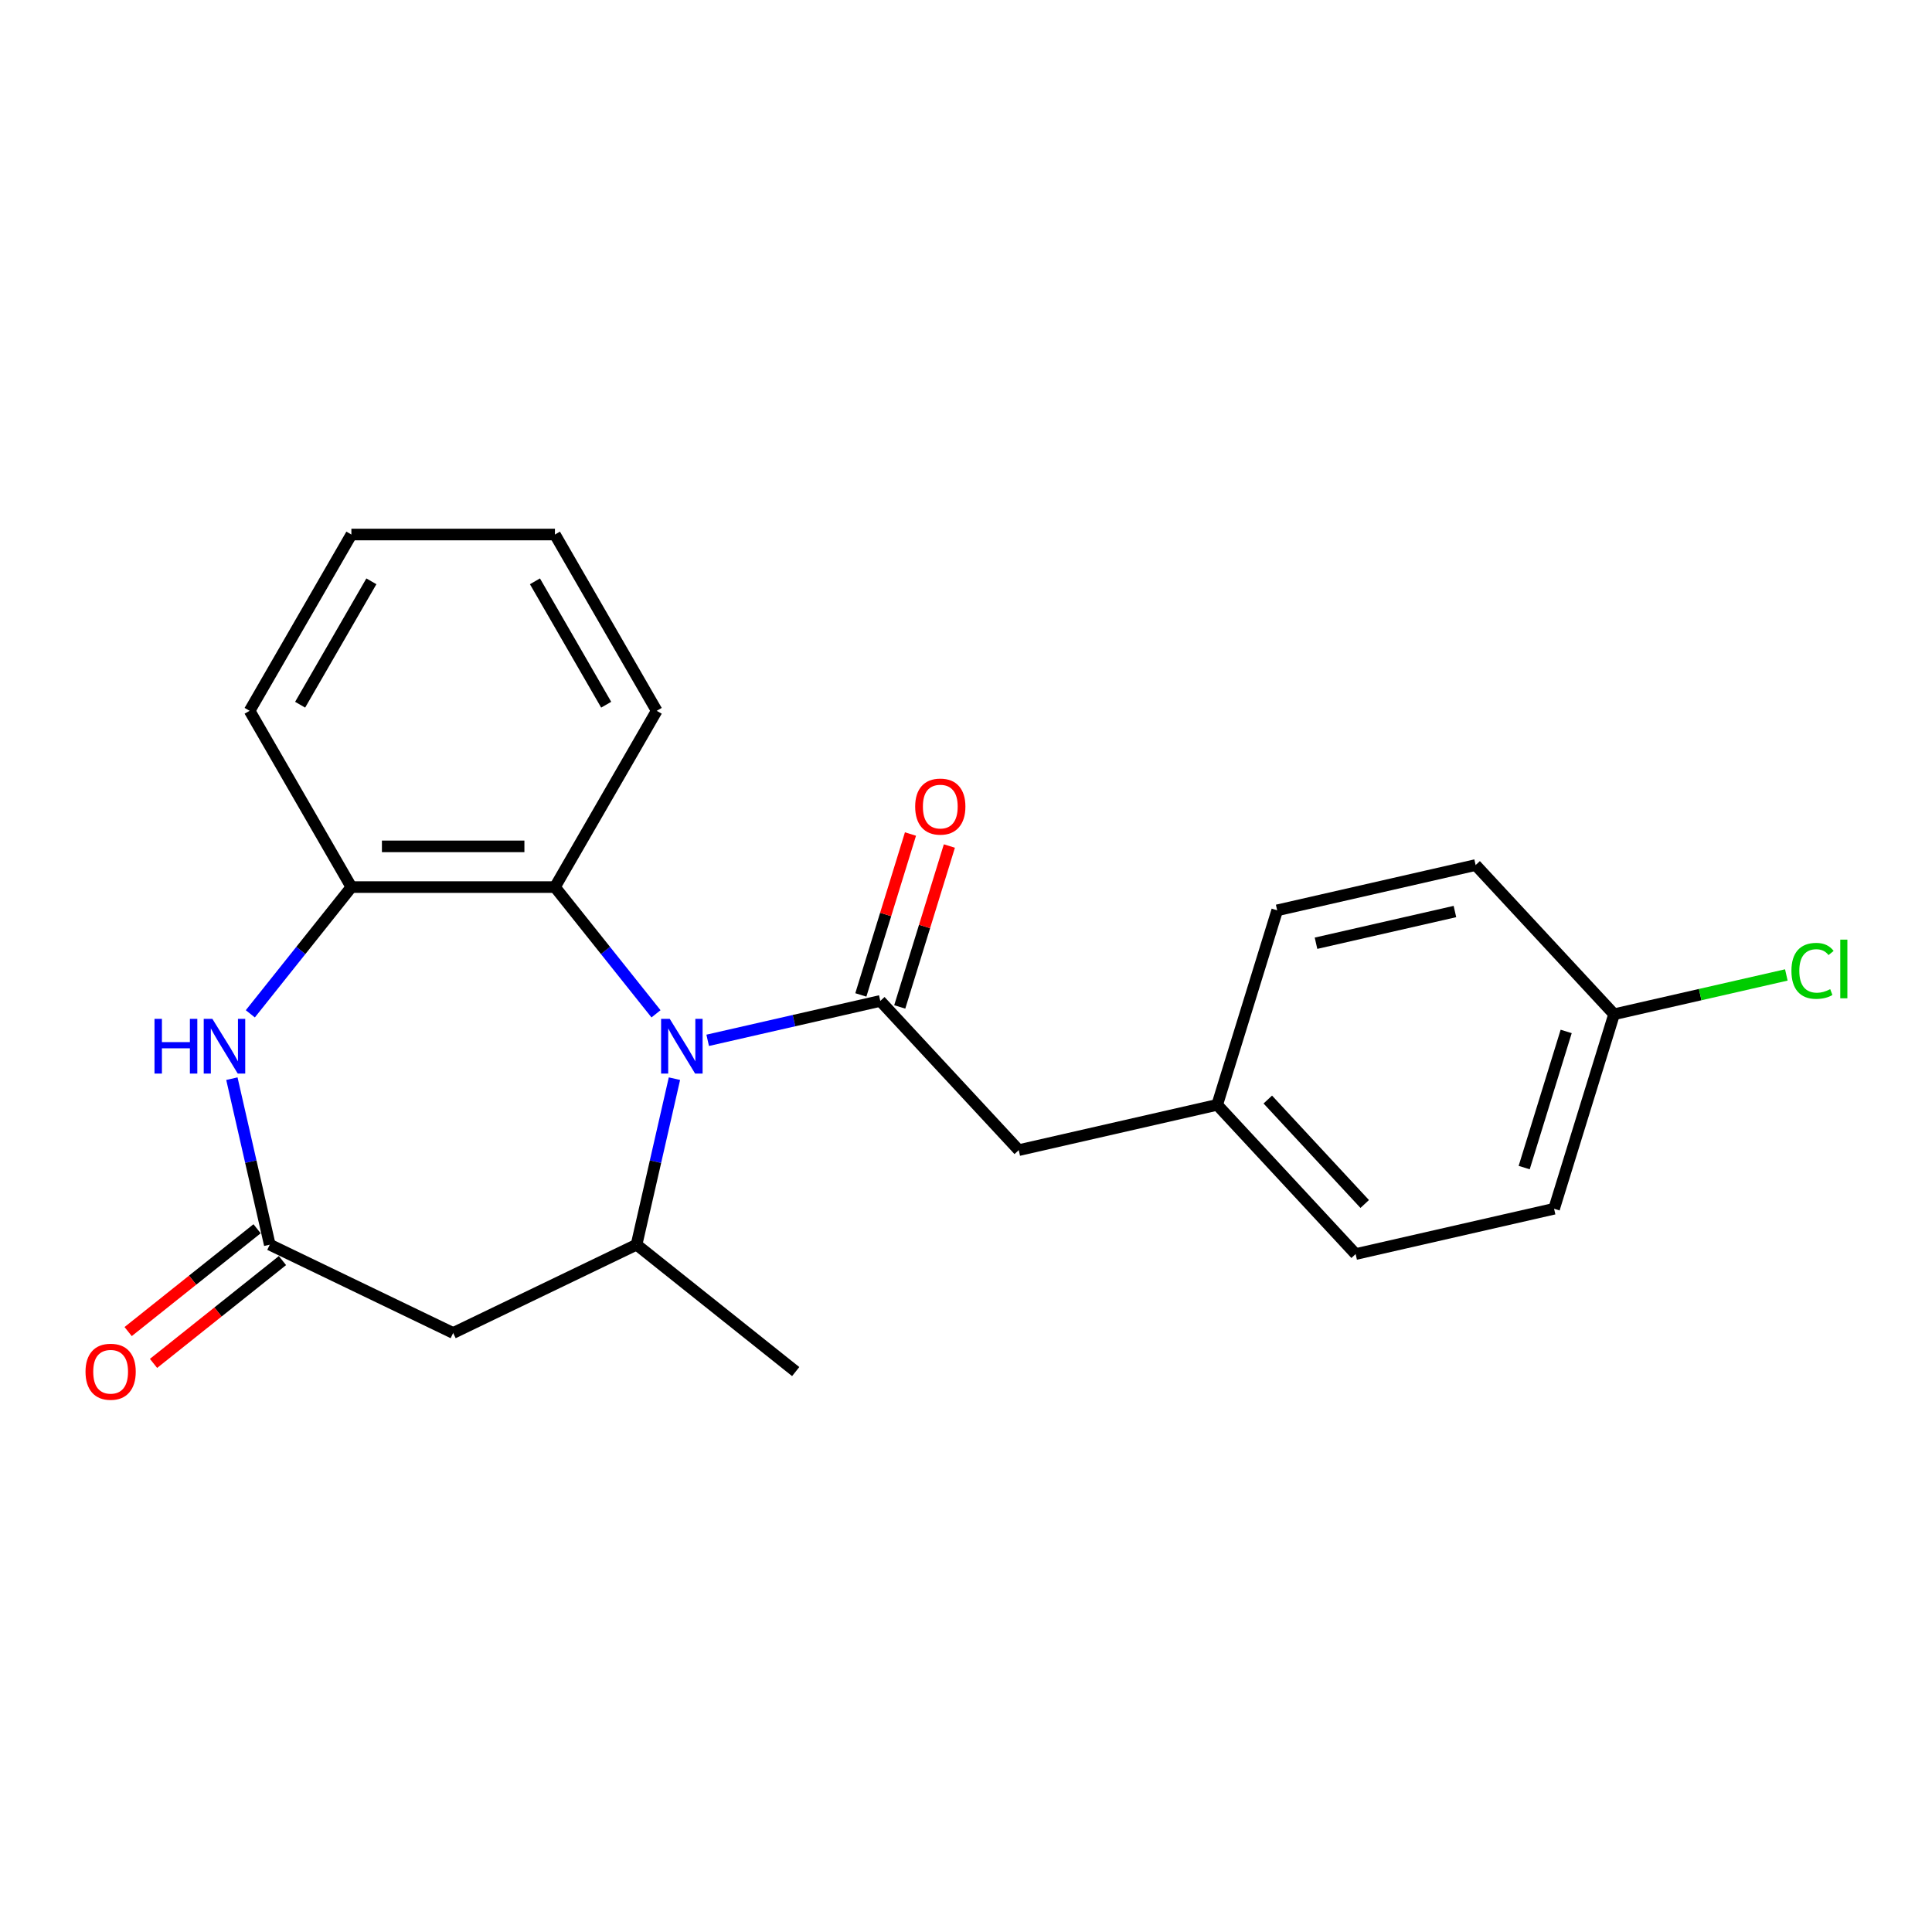 <?xml version='1.0' encoding='iso-8859-1'?>
<svg version='1.1' baseProfile='full'
              xmlns='http://www.w3.org/2000/svg'
                      xmlns:rdkit='http://www.rdkit.org/xml'
                      xmlns:xlink='http://www.w3.org/1999/xlink'
                  xml:space='preserve'
width='1000px' height='1000px' viewBox='0 0 1000 1000'>
<!-- END OF HEADER -->
<rect style='opacity:1.0;fill:#FFFFFF;stroke:none' width='1000' height='1000' x='0' y='0'> </rect>
<path class='bond-0' d='M 366.297,538.47 L 410.968,528.274' style='fill:none;fill-rule:evenodd;stroke:#0000FF;stroke-width:6px;stroke-linecap:butt;stroke-linejoin:miter;stroke-opacity:1' />
<path class='bond-0' d='M 410.968,528.274 L 455.639,518.078' style='fill:none;fill-rule:evenodd;stroke:#000000;stroke-width:6px;stroke-linecap:butt;stroke-linejoin:miter;stroke-opacity:1' />
<path class='bond-1' d='M 349.09,558.316 L 339.285,601.277' style='fill:none;fill-rule:evenodd;stroke:#0000FF;stroke-width:6px;stroke-linecap:butt;stroke-linejoin:miter;stroke-opacity:1' />
<path class='bond-1' d='M 339.285,601.277 L 329.479,644.238' style='fill:none;fill-rule:evenodd;stroke:#000000;stroke-width:6px;stroke-linecap:butt;stroke-linejoin:miter;stroke-opacity:1' />
<path class='bond-4' d='M 339.55,524.752 L 313.392,491.952' style='fill:none;fill-rule:evenodd;stroke:#0000FF;stroke-width:6px;stroke-linecap:butt;stroke-linejoin:miter;stroke-opacity:1' />
<path class='bond-4' d='M 313.392,491.952 L 287.235,459.151' style='fill:none;fill-rule:evenodd;stroke:#000000;stroke-width:6px;stroke-linecap:butt;stroke-linejoin:miter;stroke-opacity:1' />
<path class='bond-7' d='M 455.639,518.078 L 527.3,595.31' style='fill:none;fill-rule:evenodd;stroke:#000000;stroke-width:6px;stroke-linecap:butt;stroke-linejoin:miter;stroke-opacity:1' />
<path class='bond-8' d='M 465.706,521.184 L 478.551,479.543' style='fill:none;fill-rule:evenodd;stroke:#000000;stroke-width:6px;stroke-linecap:butt;stroke-linejoin:miter;stroke-opacity:1' />
<path class='bond-8' d='M 478.551,479.543 L 491.396,437.902' style='fill:none;fill-rule:evenodd;stroke:#FF0000;stroke-width:6px;stroke-linecap:butt;stroke-linejoin:miter;stroke-opacity:1' />
<path class='bond-8' d='M 445.571,514.973 L 458.416,473.332' style='fill:none;fill-rule:evenodd;stroke:#000000;stroke-width:6px;stroke-linecap:butt;stroke-linejoin:miter;stroke-opacity:1' />
<path class='bond-8' d='M 458.416,473.332 L 471.26,431.691' style='fill:none;fill-rule:evenodd;stroke:#FF0000;stroke-width:6px;stroke-linecap:butt;stroke-linejoin:miter;stroke-opacity:1' />
<path class='bond-5' d='M 329.479,644.238 L 234.556,689.95' style='fill:none;fill-rule:evenodd;stroke:#000000;stroke-width:6px;stroke-linecap:butt;stroke-linejoin:miter;stroke-opacity:1' />
<path class='bond-17' d='M 329.479,644.238 L 411.851,709.927' style='fill:none;fill-rule:evenodd;stroke:#000000;stroke-width:6px;stroke-linecap:butt;stroke-linejoin:miter;stroke-opacity:1' />
<path class='bond-2' d='M 129.563,524.752 L 155.72,491.952' style='fill:none;fill-rule:evenodd;stroke:#0000FF;stroke-width:6px;stroke-linecap:butt;stroke-linejoin:miter;stroke-opacity:1' />
<path class='bond-2' d='M 155.72,491.952 L 181.878,459.151' style='fill:none;fill-rule:evenodd;stroke:#000000;stroke-width:6px;stroke-linecap:butt;stroke-linejoin:miter;stroke-opacity:1' />
<path class='bond-22' d='M 120.022,558.316 L 129.827,601.277' style='fill:none;fill-rule:evenodd;stroke:#0000FF;stroke-width:6px;stroke-linecap:butt;stroke-linejoin:miter;stroke-opacity:1' />
<path class='bond-22' d='M 129.827,601.277 L 139.633,644.238' style='fill:none;fill-rule:evenodd;stroke:#000000;stroke-width:6px;stroke-linecap:butt;stroke-linejoin:miter;stroke-opacity:1' />
<path class='bond-3' d='M 139.633,644.238 L 234.556,689.95' style='fill:none;fill-rule:evenodd;stroke:#000000;stroke-width:6px;stroke-linecap:butt;stroke-linejoin:miter;stroke-opacity:1' />
<path class='bond-9' d='M 133.064,636.001 L 99.695,662.611' style='fill:none;fill-rule:evenodd;stroke:#000000;stroke-width:6px;stroke-linecap:butt;stroke-linejoin:miter;stroke-opacity:1' />
<path class='bond-9' d='M 99.695,662.611 L 66.327,689.222' style='fill:none;fill-rule:evenodd;stroke:#FF0000;stroke-width:6px;stroke-linecap:butt;stroke-linejoin:miter;stroke-opacity:1' />
<path class='bond-9' d='M 146.202,652.475 L 112.833,679.085' style='fill:none;fill-rule:evenodd;stroke:#000000;stroke-width:6px;stroke-linecap:butt;stroke-linejoin:miter;stroke-opacity:1' />
<path class='bond-9' d='M 112.833,679.085 L 79.465,705.696' style='fill:none;fill-rule:evenodd;stroke:#FF0000;stroke-width:6px;stroke-linecap:butt;stroke-linejoin:miter;stroke-opacity:1' />
<path class='bond-6' d='M 287.235,459.151 L 181.878,459.151' style='fill:none;fill-rule:evenodd;stroke:#000000;stroke-width:6px;stroke-linecap:butt;stroke-linejoin:miter;stroke-opacity:1' />
<path class='bond-6' d='M 271.431,438.08 L 197.681,438.08' style='fill:none;fill-rule:evenodd;stroke:#000000;stroke-width:6px;stroke-linecap:butt;stroke-linejoin:miter;stroke-opacity:1' />
<path class='bond-18' d='M 287.235,459.151 L 339.913,367.909' style='fill:none;fill-rule:evenodd;stroke:#000000;stroke-width:6px;stroke-linecap:butt;stroke-linejoin:miter;stroke-opacity:1' />
<path class='bond-19' d='M 181.878,459.151 L 129.199,367.909' style='fill:none;fill-rule:evenodd;stroke:#000000;stroke-width:6px;stroke-linecap:butt;stroke-linejoin:miter;stroke-opacity:1' />
<path class='bond-10' d='M 527.3,595.31 L 630.015,571.866' style='fill:none;fill-rule:evenodd;stroke:#000000;stroke-width:6px;stroke-linecap:butt;stroke-linejoin:miter;stroke-opacity:1' />
<path class='bond-13' d='M 630.015,571.866 L 661.069,471.19' style='fill:none;fill-rule:evenodd;stroke:#000000;stroke-width:6px;stroke-linecap:butt;stroke-linejoin:miter;stroke-opacity:1' />
<path class='bond-14' d='M 630.015,571.866 L 701.676,649.098' style='fill:none;fill-rule:evenodd;stroke:#000000;stroke-width:6px;stroke-linecap:butt;stroke-linejoin:miter;stroke-opacity:1' />
<path class='bond-14' d='M 656.21,569.119 L 706.373,623.181' style='fill:none;fill-rule:evenodd;stroke:#000000;stroke-width:6px;stroke-linecap:butt;stroke-linejoin:miter;stroke-opacity:1' />
<path class='bond-11' d='M 835.445,524.978 L 804.391,625.654' style='fill:none;fill-rule:evenodd;stroke:#000000;stroke-width:6px;stroke-linecap:butt;stroke-linejoin:miter;stroke-opacity:1' />
<path class='bond-11' d='M 810.652,533.869 L 788.914,604.342' style='fill:none;fill-rule:evenodd;stroke:#000000;stroke-width:6px;stroke-linecap:butt;stroke-linejoin:miter;stroke-opacity:1' />
<path class='bond-12' d='M 835.445,524.978 L 880.026,514.803' style='fill:none;fill-rule:evenodd;stroke:#000000;stroke-width:6px;stroke-linecap:butt;stroke-linejoin:miter;stroke-opacity:1' />
<path class='bond-12' d='M 880.026,514.803 L 924.607,504.628' style='fill:none;fill-rule:evenodd;stroke:#00CC00;stroke-width:6px;stroke-linecap:butt;stroke-linejoin:miter;stroke-opacity:1' />
<path class='bond-24' d='M 835.445,524.978 L 763.785,447.746' style='fill:none;fill-rule:evenodd;stroke:#000000;stroke-width:6px;stroke-linecap:butt;stroke-linejoin:miter;stroke-opacity:1' />
<path class='bond-16' d='M 661.069,471.19 L 763.785,447.746' style='fill:none;fill-rule:evenodd;stroke:#000000;stroke-width:6px;stroke-linecap:butt;stroke-linejoin:miter;stroke-opacity:1' />
<path class='bond-16' d='M 681.165,488.217 L 753.066,471.806' style='fill:none;fill-rule:evenodd;stroke:#000000;stroke-width:6px;stroke-linecap:butt;stroke-linejoin:miter;stroke-opacity:1' />
<path class='bond-15' d='M 701.676,649.098 L 804.391,625.654' style='fill:none;fill-rule:evenodd;stroke:#000000;stroke-width:6px;stroke-linecap:butt;stroke-linejoin:miter;stroke-opacity:1' />
<path class='bond-20' d='M 339.913,367.909 L 287.235,276.668' style='fill:none;fill-rule:evenodd;stroke:#000000;stroke-width:6px;stroke-linecap:butt;stroke-linejoin:miter;stroke-opacity:1' />
<path class='bond-20' d='M 313.763,364.759 L 276.888,300.89' style='fill:none;fill-rule:evenodd;stroke:#000000;stroke-width:6px;stroke-linecap:butt;stroke-linejoin:miter;stroke-opacity:1' />
<path class='bond-23' d='M 129.199,367.909 L 181.878,276.668' style='fill:none;fill-rule:evenodd;stroke:#000000;stroke-width:6px;stroke-linecap:butt;stroke-linejoin:miter;stroke-opacity:1' />
<path class='bond-23' d='M 155.349,364.759 L 192.224,300.89' style='fill:none;fill-rule:evenodd;stroke:#000000;stroke-width:6px;stroke-linecap:butt;stroke-linejoin:miter;stroke-opacity:1' />
<path class='bond-21' d='M 287.235,276.668 L 181.878,276.668' style='fill:none;fill-rule:evenodd;stroke:#000000;stroke-width:6px;stroke-linecap:butt;stroke-linejoin:miter;stroke-opacity:1' />
<path  class='atom-0' d='M 346.663 527.362
L 355.943 542.362
Q 356.863 543.842, 358.343 546.522
Q 359.823 549.202, 359.903 549.362
L 359.903 527.362
L 363.663 527.362
L 363.663 555.682
L 359.783 555.682
L 349.823 539.282
Q 348.663 537.362, 347.423 535.162
Q 346.223 532.962, 345.863 532.282
L 345.863 555.682
L 342.183 555.682
L 342.183 527.362
L 346.663 527.362
' fill='#0000FF'/>
<path  class='atom-3' d='M 79.969 527.362
L 83.809 527.362
L 83.809 539.402
L 98.289 539.402
L 98.289 527.362
L 102.129 527.362
L 102.129 555.682
L 98.289 555.682
L 98.289 542.602
L 83.809 542.602
L 83.809 555.682
L 79.969 555.682
L 79.969 527.362
' fill='#0000FF'/>
<path  class='atom-3' d='M 109.929 527.362
L 119.209 542.362
Q 120.129 543.842, 121.609 546.522
Q 123.089 549.202, 123.169 549.362
L 123.169 527.362
L 126.929 527.362
L 126.929 555.682
L 123.049 555.682
L 113.089 539.282
Q 111.929 537.362, 110.689 535.162
Q 109.489 532.962, 109.129 532.282
L 109.129 555.682
L 105.449 555.682
L 105.449 527.362
L 109.929 527.362
' fill='#0000FF'/>
<path  class='atom-9' d='M 473.693 417.482
Q 473.693 410.682, 477.053 406.882
Q 480.413 403.082, 486.693 403.082
Q 492.973 403.082, 496.333 406.882
Q 499.693 410.682, 499.693 417.482
Q 499.693 424.362, 496.293 428.282
Q 492.893 432.162, 486.693 432.162
Q 480.453 432.162, 477.053 428.282
Q 473.693 424.402, 473.693 417.482
M 486.693 428.962
Q 491.013 428.962, 493.333 426.082
Q 495.693 423.162, 495.693 417.482
Q 495.693 411.922, 493.333 409.122
Q 491.013 406.282, 486.693 406.282
Q 482.373 406.282, 480.013 409.082
Q 477.693 411.882, 477.693 417.482
Q 477.693 423.202, 480.013 426.082
Q 482.373 428.962, 486.693 428.962
' fill='#FF0000'/>
<path  class='atom-10' d='M 44.262 710.007
Q 44.262 703.207, 47.622 699.407
Q 50.982 695.607, 57.262 695.607
Q 63.542 695.607, 66.902 699.407
Q 70.262 703.207, 70.262 710.007
Q 70.262 716.887, 66.862 720.807
Q 63.462 724.687, 57.262 724.687
Q 51.022 724.687, 47.622 720.807
Q 44.262 716.927, 44.262 710.007
M 57.262 721.487
Q 61.582 721.487, 63.902 718.607
Q 66.262 715.687, 66.262 710.007
Q 66.262 704.447, 63.902 701.647
Q 61.582 698.807, 57.262 698.807
Q 52.942 698.807, 50.582 701.607
Q 48.262 704.407, 48.262 710.007
Q 48.262 715.727, 50.582 718.607
Q 52.942 721.487, 57.262 721.487
' fill='#FF0000'/>
<path  class='atom-13' d='M 927.241 502.514
Q 927.241 495.474, 930.521 491.794
Q 933.841 488.074, 940.121 488.074
Q 945.961 488.074, 949.081 492.194
L 946.441 494.354
Q 944.161 491.354, 940.121 491.354
Q 935.841 491.354, 933.561 494.234
Q 931.321 497.074, 931.321 502.514
Q 931.321 508.114, 933.641 510.994
Q 936.001 513.874, 940.561 513.874
Q 943.681 513.874, 947.321 511.994
L 948.441 514.994
Q 946.961 515.954, 944.721 516.514
Q 942.481 517.074, 940.001 517.074
Q 933.841 517.074, 930.521 513.314
Q 927.241 509.554, 927.241 502.514
' fill='#00CC00'/>
<path  class='atom-13' d='M 952.521 486.354
L 956.201 486.354
L 956.201 516.714
L 952.521 516.714
L 952.521 486.354
' fill='#00CC00'/>
</svg>
